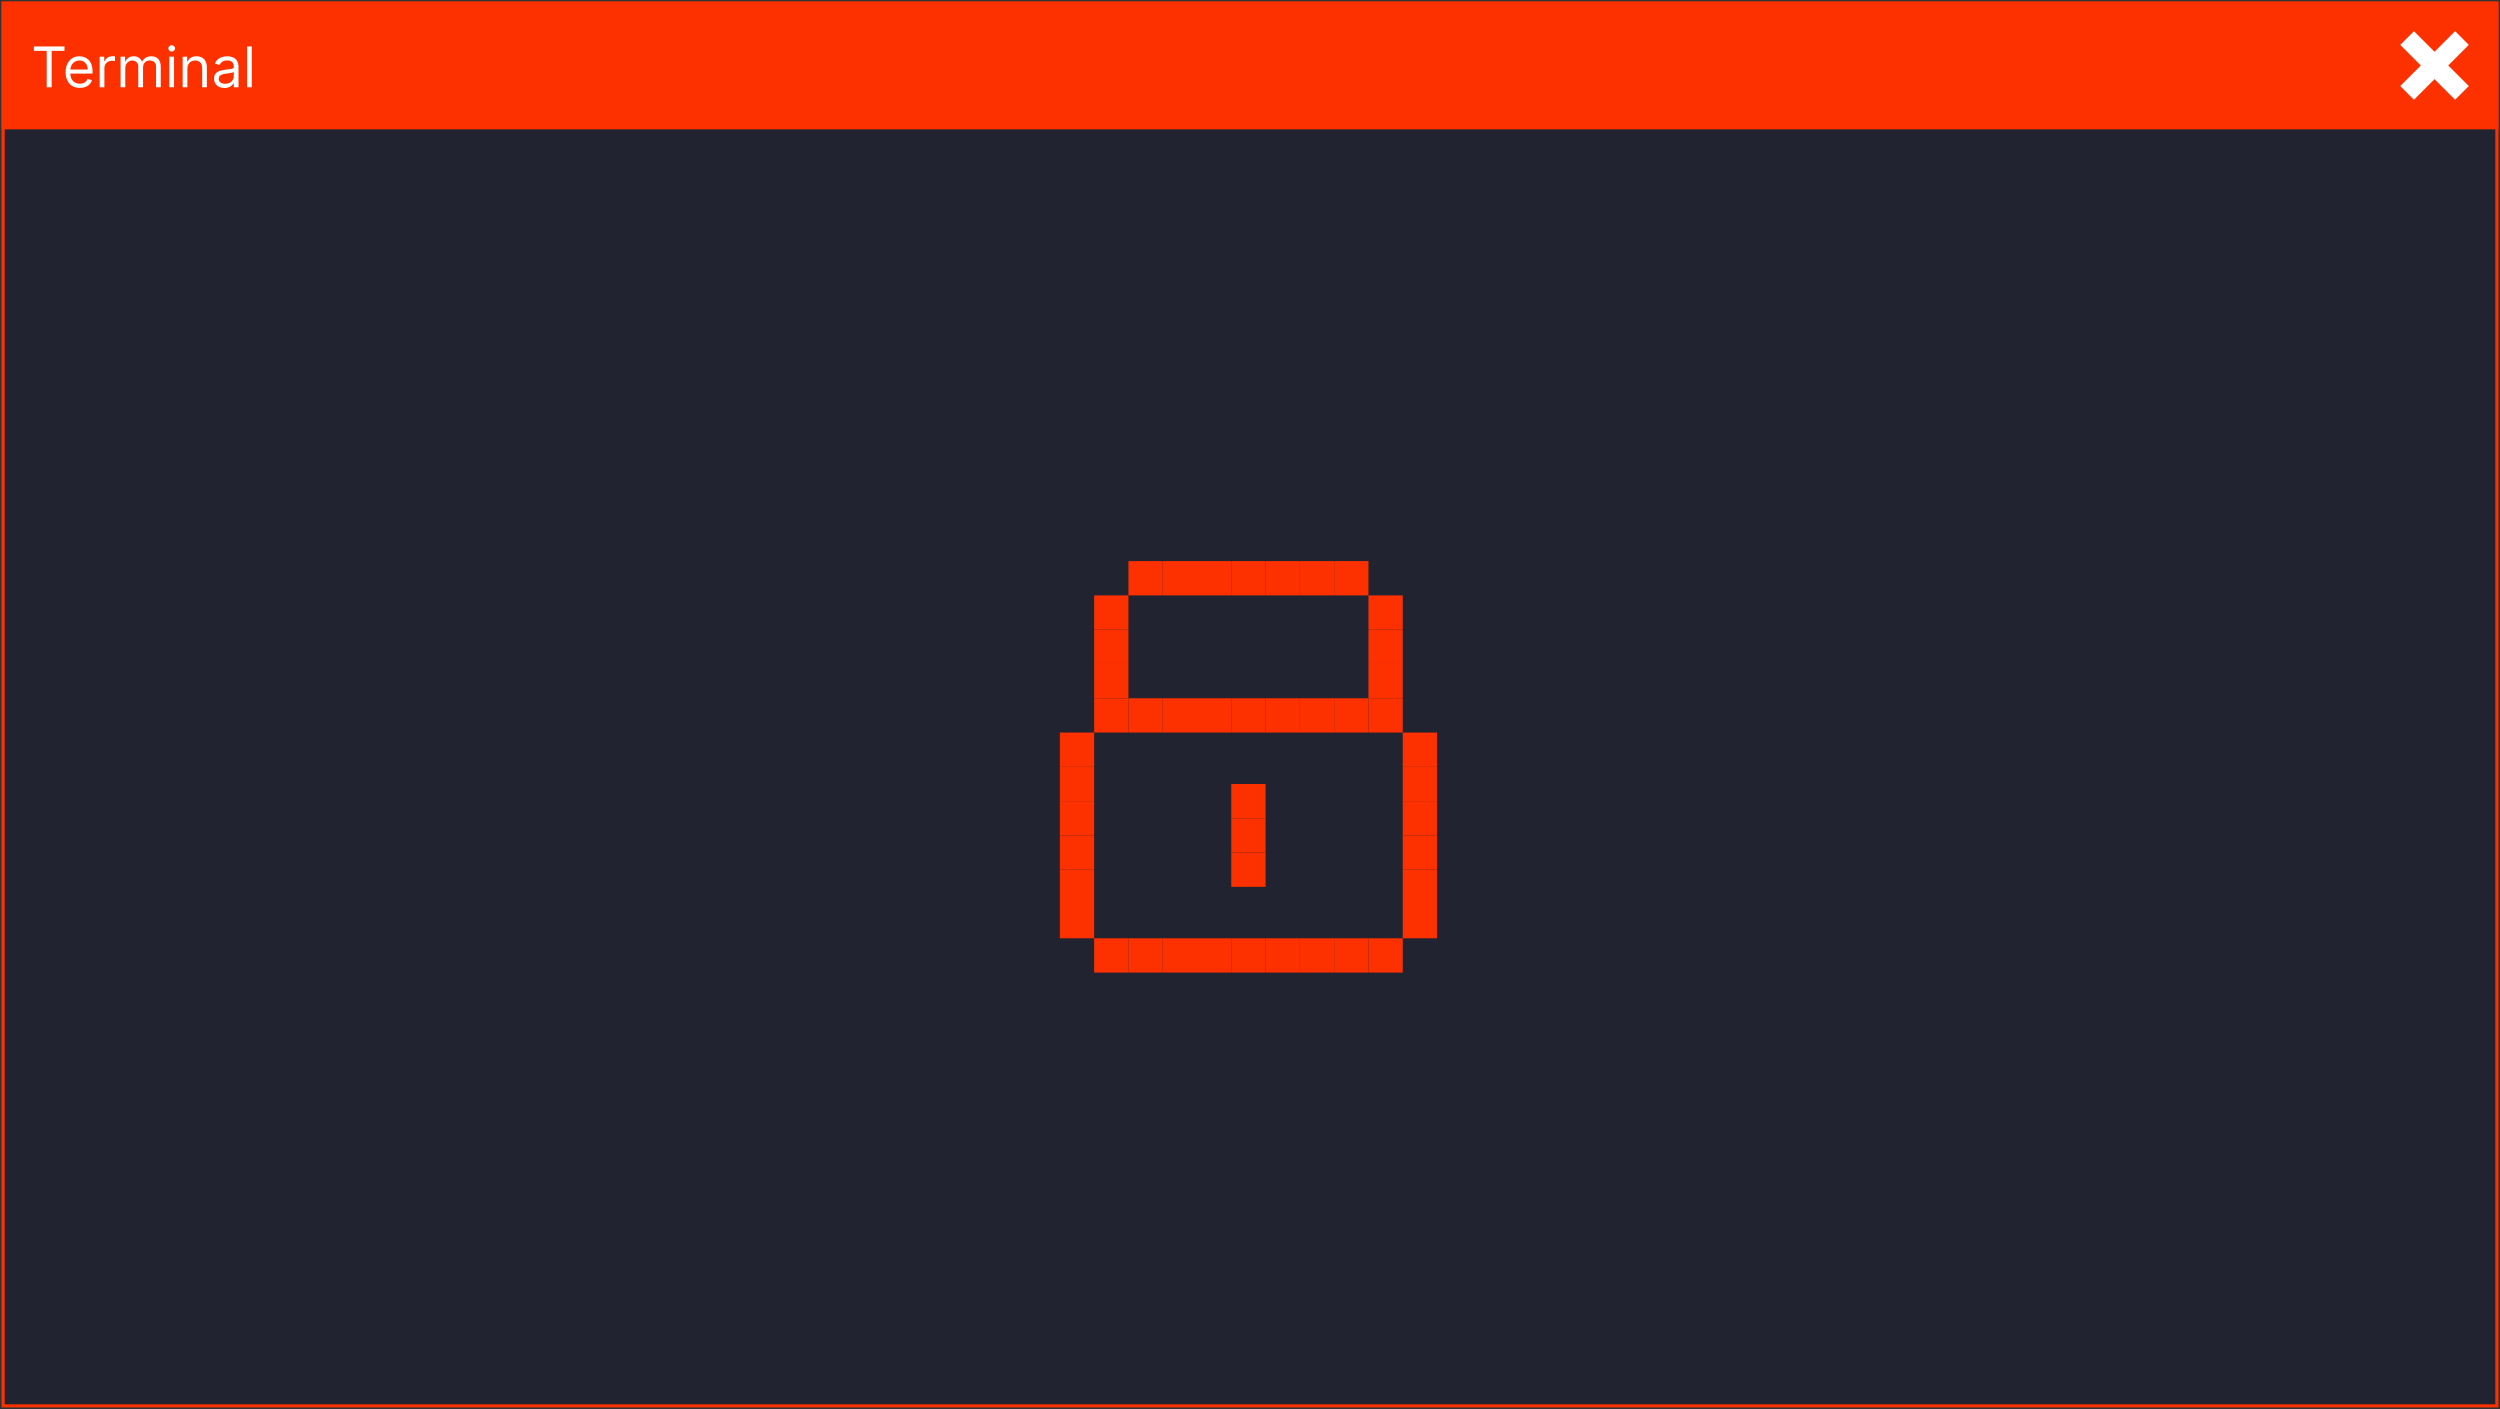 <?xml version="1.0" encoding="UTF-8"?> <svg xmlns="http://www.w3.org/2000/svg" width="802" height="452" viewBox="0 0 802 452" fill="none"><rect x="0" y="0" width="802" height="452" fill="#333333" stroke="none"/><rect x="1" y="1" width="800" height="450" fill="#212330" stroke="#FD3100"></rect><rect x="1" y="1" width="800" height="40" fill="#FD3100" stroke="#FD3100"></rect><path d="M787.6 10L792 14.4L774.4 32L770 27.6L787.6 10Z" fill="white"></path><path d="M792 27.6L787.6 32L770 14.4L774.4 10L792 27.6Z" fill="white"></path><path d="M10.869 16.315V14.909H20.688V16.315H16.571V28H14.986V16.315H10.869ZM25.622 28.204C24.676 28.204 23.86 27.996 23.174 27.578C22.492 27.156 21.966 26.568 21.595 25.814C21.229 25.055 21.046 24.173 21.046 23.168C21.046 22.162 21.229 21.276 21.595 20.509C21.966 19.737 22.482 19.136 23.142 18.706C23.807 18.271 24.582 18.054 25.469 18.054C25.98 18.054 26.485 18.139 26.984 18.31C27.482 18.48 27.936 18.757 28.345 19.141C28.754 19.52 29.08 20.023 29.323 20.649C29.566 21.276 29.688 22.047 29.688 22.963V23.602H22.119V22.298H28.153C28.153 21.744 28.043 21.25 27.821 20.815C27.604 20.381 27.293 20.038 26.888 19.786C26.487 19.535 26.014 19.409 25.469 19.409C24.868 19.409 24.348 19.558 23.909 19.857C23.474 20.151 23.14 20.534 22.905 21.007C22.671 21.48 22.554 21.987 22.554 22.528V23.398C22.554 24.139 22.682 24.768 22.938 25.283C23.197 25.795 23.558 26.185 24.018 26.453C24.478 26.717 25.013 26.849 25.622 26.849C26.018 26.849 26.376 26.794 26.696 26.683C27.02 26.568 27.299 26.398 27.533 26.172C27.768 25.942 27.949 25.656 28.077 25.315L29.534 25.724C29.381 26.219 29.123 26.653 28.761 27.028C28.398 27.399 27.951 27.689 27.418 27.898C26.886 28.102 26.287 28.204 25.622 28.204ZM31.982 28V18.182H33.44V19.665H33.542C33.721 19.179 34.045 18.785 34.514 18.482C34.982 18.18 35.511 18.028 36.099 18.028C36.209 18.028 36.348 18.03 36.514 18.035C36.68 18.039 36.806 18.046 36.891 18.054V19.588C36.84 19.575 36.723 19.556 36.54 19.53C36.361 19.501 36.171 19.486 35.971 19.486C35.494 19.486 35.068 19.586 34.693 19.786C34.322 19.982 34.028 20.255 33.81 20.604C33.597 20.95 33.491 21.344 33.491 21.787V28H31.982ZM38.679 28V18.182H40.137V19.716H40.265C40.469 19.192 40.8 18.785 41.255 18.495C41.712 18.201 42.259 18.054 42.898 18.054C43.546 18.054 44.085 18.201 44.515 18.495C44.95 18.785 45.289 19.192 45.532 19.716H45.634C45.886 19.209 46.263 18.806 46.765 18.508C47.268 18.205 47.871 18.054 48.574 18.054C49.452 18.054 50.17 18.329 50.728 18.879C51.287 19.424 51.566 20.274 51.566 21.429V28H50.057V21.429C50.057 20.704 49.859 20.187 49.463 19.876C49.067 19.565 48.6 19.409 48.063 19.409C47.373 19.409 46.838 19.618 46.459 20.035C46.079 20.449 45.89 20.973 45.89 21.608V28H44.356V21.276C44.356 20.717 44.175 20.268 43.812 19.927C43.45 19.582 42.983 19.409 42.413 19.409C42.02 19.409 41.654 19.514 41.313 19.722C40.976 19.931 40.704 20.221 40.495 20.592C40.29 20.958 40.188 21.382 40.188 21.864V28H38.679ZM54.324 28V18.182H55.833V28H54.324ZM55.091 16.546C54.797 16.546 54.544 16.445 54.33 16.245C54.122 16.045 54.017 15.804 54.017 15.523C54.017 15.242 54.122 15.001 54.33 14.8C54.544 14.6 54.797 14.5 55.091 14.5C55.385 14.5 55.636 14.6 55.845 14.8C56.058 15.001 56.165 15.242 56.165 15.523C56.165 15.804 56.058 16.045 55.845 16.245C55.636 16.445 55.385 16.546 55.091 16.546ZM60.104 22.094V28H58.596V18.182H60.053V19.716H60.181C60.411 19.217 60.76 18.817 61.229 18.514C61.698 18.207 62.303 18.054 63.044 18.054C63.709 18.054 64.291 18.19 64.789 18.463C65.288 18.732 65.676 19.141 65.953 19.69C66.23 20.236 66.368 20.926 66.368 21.761V28H64.86V21.864C64.86 21.092 64.659 20.491 64.259 20.061C63.858 19.626 63.309 19.409 62.61 19.409C62.128 19.409 61.698 19.514 61.319 19.722C60.944 19.931 60.647 20.236 60.43 20.636C60.213 21.037 60.104 21.523 60.104 22.094ZM72.014 28.23C71.392 28.23 70.827 28.113 70.32 27.879C69.813 27.64 69.41 27.297 69.112 26.849C68.814 26.398 68.665 25.852 68.665 25.213C68.665 24.651 68.775 24.195 68.997 23.845C69.219 23.491 69.515 23.215 69.885 23.014C70.256 22.814 70.665 22.665 71.113 22.567C71.564 22.465 72.018 22.384 72.474 22.324C73.071 22.247 73.555 22.19 73.925 22.151C74.3 22.109 74.573 22.038 74.743 21.94C74.918 21.842 75.005 21.672 75.005 21.429V21.378C75.005 20.747 74.833 20.257 74.488 19.908C74.147 19.558 73.629 19.384 72.934 19.384C72.214 19.384 71.65 19.541 71.241 19.857C70.832 20.172 70.544 20.509 70.378 20.866L68.946 20.355C69.201 19.759 69.542 19.294 69.969 18.962C70.399 18.625 70.868 18.391 71.375 18.259C71.886 18.122 72.389 18.054 72.883 18.054C73.199 18.054 73.561 18.092 73.97 18.169C74.383 18.241 74.782 18.393 75.165 18.623C75.553 18.853 75.875 19.2 76.13 19.665C76.386 20.129 76.514 20.751 76.514 21.531V28H75.005V26.671H74.929C74.826 26.884 74.656 27.111 74.417 27.354C74.179 27.597 73.861 27.804 73.465 27.974C73.069 28.145 72.585 28.23 72.014 28.23ZM72.244 26.875C72.841 26.875 73.344 26.758 73.753 26.523C74.166 26.289 74.477 25.986 74.686 25.616C74.899 25.245 75.005 24.855 75.005 24.446V23.065C74.942 23.142 74.801 23.212 74.584 23.276C74.371 23.336 74.123 23.389 73.842 23.436C73.565 23.479 73.295 23.517 73.03 23.551C72.77 23.581 72.559 23.607 72.398 23.628C72.005 23.679 71.639 23.762 71.298 23.877C70.962 23.988 70.689 24.156 70.48 24.382C70.275 24.604 70.173 24.906 70.173 25.29C70.173 25.814 70.367 26.21 70.755 26.479C71.147 26.743 71.643 26.875 72.244 26.875ZM80.776 14.909V28H79.267V14.909H80.776Z" fill="white"></path><rect x="362" y="224" width="11" height="11" fill="#FD3100"></rect><rect x="351" y="224" width="11" height="11" fill="#FD3100"></rect><rect x="340" y="235" width="11" height="11" fill="#FD3100"></rect><rect x="439" y="213" width="11" height="11" fill="#FD3100"></rect><rect x="351" y="213" width="11" height="11" fill="#FD3100"></rect><rect x="351" y="202" width="11" height="11" fill="#FD3100"></rect><rect x="351" y="191" width="11" height="11" fill="#FD3100"></rect><rect x="362" y="180" width="11" height="11" fill="#FD3100"></rect><rect x="373" y="180" width="11" height="11" fill="#FD3100"></rect><rect x="384" y="180" width="11" height="11" fill="#FD3100"></rect><rect x="395" y="180" width="11" height="11" fill="#FD3100"></rect><rect x="428" y="180" width="11" height="11" fill="#FD3100"></rect><rect x="417" y="180" width="11" height="11" fill="#FD3100"></rect><rect x="406" y="180" width="11" height="11" fill="#FD3100"></rect><rect x="439" y="191" width="11" height="11" fill="#FD3100"></rect><rect x="395" y="224" width="11" height="11" fill="#FD3100"></rect><rect x="384" y="224" width="11" height="11" fill="#FD3100"></rect><rect x="406" y="224" width="11" height="11" fill="#FD3100"></rect><rect x="417" y="224" width="11" height="11" fill="#FD3100"></rect><rect x="428" y="224" width="11" height="11" fill="#FD3100"></rect><rect x="439" y="224" width="11" height="11" fill="#FD3100"></rect><rect x="450" y="235" width="11" height="11" fill="#FD3100"></rect><rect x="450" y="246" width="11" height="11" fill="#FD3100"></rect><rect x="450" y="257" width="11" height="11" fill="#FD3100"></rect><rect x="450" y="268" width="11" height="11" fill="#FD3100"></rect><rect x="450" y="279" width="11" height="11" fill="#FD3100"></rect><rect x="450" y="290" width="11" height="11" fill="#FD3100"></rect><rect x="439" y="301" width="11" height="11" fill="#FD3100"></rect><rect x="351" y="301" width="11" height="11" fill="#FD3100"></rect><rect x="428" y="301" width="11" height="11" fill="#FD3100"></rect><rect x="417" y="301" width="11" height="11" fill="#FD3100"></rect><rect x="406" y="301" width="11" height="11" fill="#FD3100"></rect><rect x="395" y="301" width="11" height="11" fill="#FD3100"></rect><rect x="395" y="273.5" width="11" height="11" fill="#FD3100"></rect><rect x="395" y="262.5" width="11" height="11" fill="#FD3100"></rect><rect x="395" y="251.5" width="11" height="11" fill="#FD3100"></rect><rect x="384" y="301" width="11" height="11" fill="#FD3100"></rect><rect x="373" y="301" width="11" height="11" fill="#FD3100"></rect><rect x="362" y="301" width="11" height="11" fill="#FD3100"></rect><rect x="340" y="290" width="11" height="11" fill="#FD3100"></rect><rect x="340" y="279" width="11" height="11" fill="#FD3100"></rect><rect x="340" y="268" width="11" height="11" fill="#FD3100"></rect><rect x="340" y="257" width="11" height="11" fill="#FD3100"></rect><rect x="340" y="246" width="11" height="11" fill="#FD3100"></rect><rect x="373" y="224" width="11" height="11" fill="#FD3100"></rect><rect x="439" y="202" width="11" height="11" fill="#FD3100"></rect></svg> 